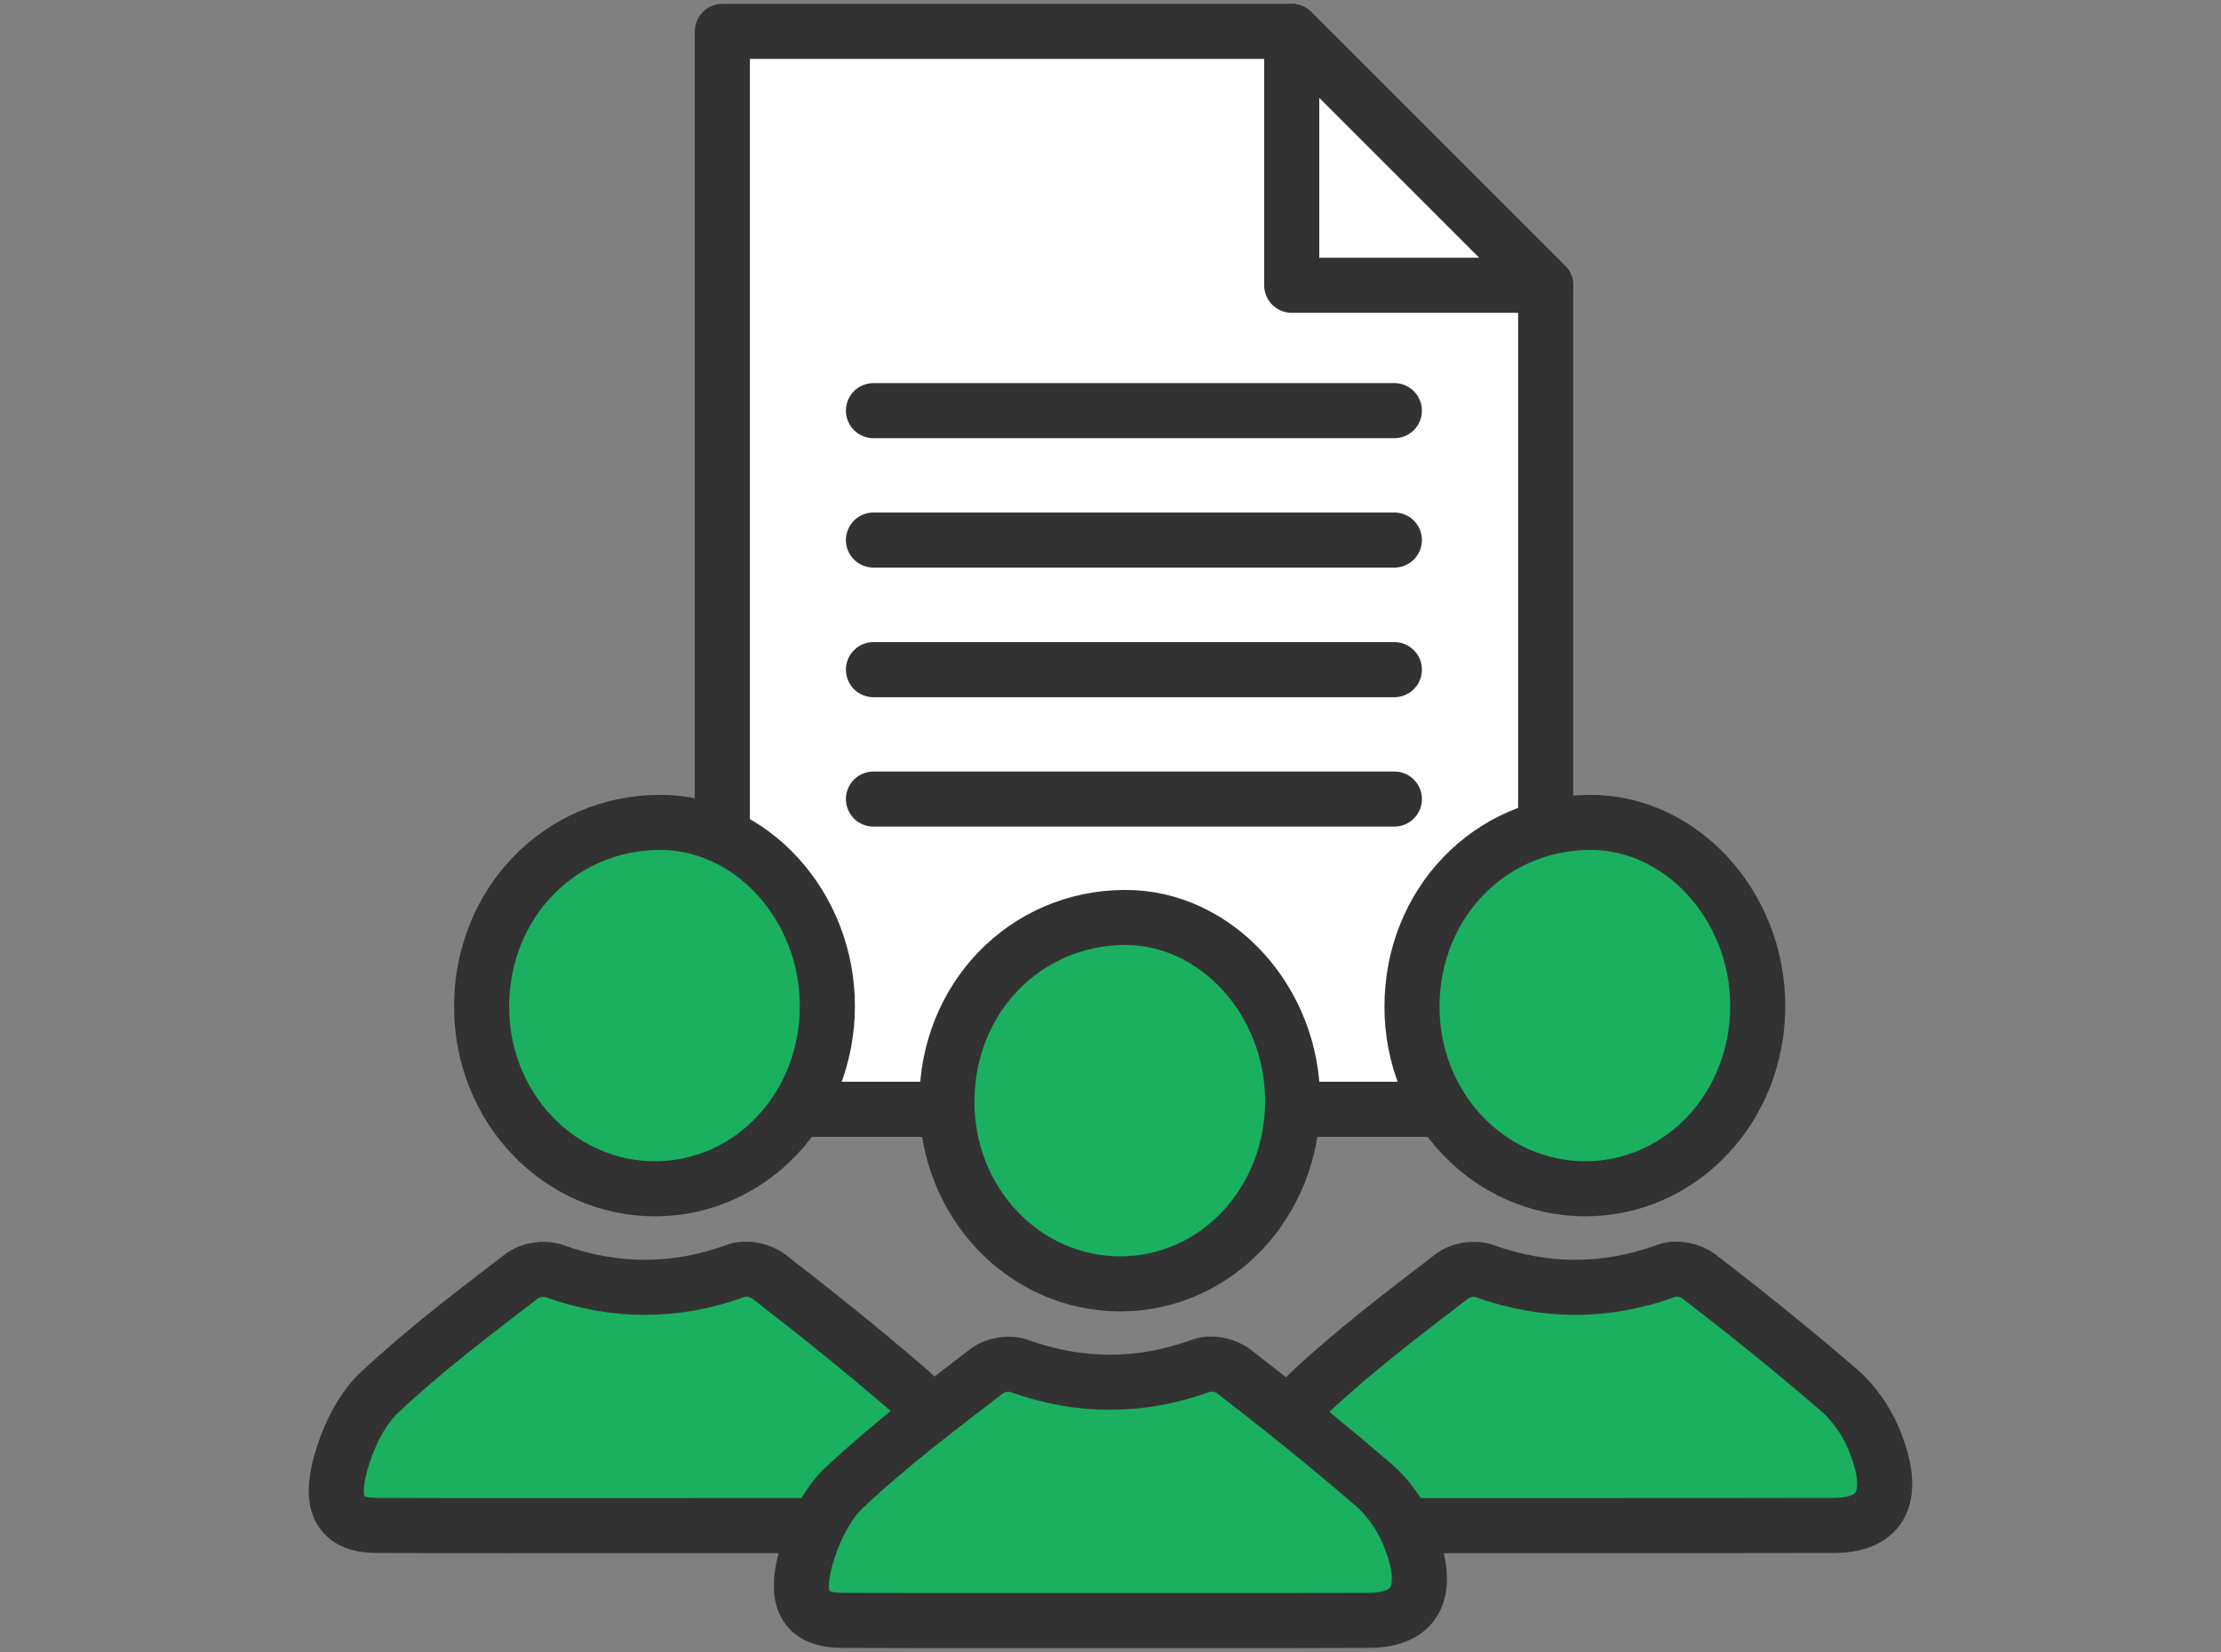 <?xml version="1.0" encoding="utf-8"?>
<!-- Generator: Adobe Illustrator 23.0.4, SVG Export Plug-In . SVG Version: 6.00 Build 0)  -->
<svg version="1.1" id="Layer_1" xmlns="http://www.w3.org/2000/svg" xmlns:xlink="http://www.w3.org/1999/xlink" x="0px" y="0px"
	 viewBox="0 0 120.96 90" style="enable-background:new 0 0 120.96 90;" xml:space="preserve">
<rect x="0" y="0" width="120.96" height="90" fill="#808080" stroke="none"/>
<style type="text/css">
	.st0{fill:#FFFFFF;stroke:#333232;stroke-width:3;stroke-linecap:round;stroke-linejoin:round;stroke-miterlimit:10;}
	.st1{fill:none;stroke:#333232;stroke-width:3;stroke-linecap:round;stroke-linejoin:round;stroke-miterlimit:10;}
	.st2{fill:#1AB060;stroke:#333232;stroke-width:3;stroke-linecap:round;stroke-miterlimit:10;}
</style>
<g>
	<g>
		<g>
			<polygon class="st0" points="39.34,1.71 39.34,60.43 84.18,60.43 84.18,15.54 70.35,1.71 			"/>
			<polygon class="st0" points="84.18,15.54 70.35,1.71 70.35,15.54 			"/>
		</g>
		<g>
			<line class="st1" x1="47.57" y1="22.37" x2="75.94" y2="22.37"/>
			<line class="st1" x1="47.57" y1="29.42" x2="75.94" y2="29.42"/>
			<line class="st1" x1="47.57" y1="36.48" x2="75.94" y2="36.48"/>
			<line class="st1" x1="47.57" y1="43.53" x2="75.94" y2="43.53"/>
		</g>
	</g>
	<g>
		<g>
			<path class="st2" d="M26.23,54.86c-0.01-5.63,4.24-10.04,9.69-10.06c4.98-0.02,9.15,4.55,9.14,10.02
				c-0.01,5.52-4.17,9.93-9.38,9.94C30.45,64.76,26.24,60.35,26.23,54.86z"/>
			<path class="st2" d="M35.02,83.11c-4.84,0-9.68,0.01-14.52-0.01c-1.86-0.01-2.58-0.99-1.98-3.26c0.39-1.48,1.16-3.07,2.13-3.97
				c2.47-2.32,5.12-4.32,7.75-6.34c0.48-0.37,1.24-0.48,1.77-0.29c3.33,1.19,6.62,1.19,9.94-0.02c0.53-0.19,1.29-0.04,1.77,0.33
				c2.58,1.99,5.13,4.04,7.62,6.19c0.75,0.65,1.44,1.6,1.87,2.62c1.29,3.1,0.49,4.74-2.18,4.74C44.46,83.11,39.74,83.11,35.02,83.11
				z"/>
		</g>
		<g>
			<path class="st2" d="M76.9,54.86c-0.01-5.63,4.24-10.04,9.69-10.06c4.98-0.02,9.15,4.55,9.14,10.02
				c-0.01,5.52-4.17,9.93-9.38,9.94C81.12,64.76,76.91,60.35,76.9,54.86z"/>
			<path class="st2" d="M85.69,83.11c-4.84,0-9.68,0.01-14.52-0.01c-1.86-0.01-2.58-0.99-1.98-3.26c0.39-1.48,1.16-3.07,2.13-3.97
				c2.47-2.32,5.12-4.32,7.75-6.34c0.48-0.37,1.24-0.48,1.77-0.29c3.33,1.19,6.62,1.19,9.94-0.02c0.53-0.19,1.29-0.04,1.77,0.33
				c2.58,1.99,5.13,4.04,7.62,6.19c0.75,0.65,1.44,1.6,1.87,2.62c1.29,3.1,0.49,4.74-2.18,4.74C95.13,83.11,90.41,83.11,85.69,83.11
				z"/>
		</g>
		<g>
			<path class="st2" d="M51.57,60.04c-0.01-5.63,4.24-10.04,9.69-10.06c4.98-0.02,9.15,4.55,9.14,10.02
				c-0.01,5.52-4.17,9.93-9.38,9.94C55.79,69.94,51.58,65.53,51.57,60.04z"/>
			<path class="st2" d="M60.35,88.28c-4.84,0-9.68,0.01-14.52-0.01c-1.86-0.01-2.58-0.99-1.98-3.26c0.39-1.48,1.16-3.07,2.13-3.97
				c2.47-2.32,5.12-4.32,7.75-6.34c0.48-0.37,1.24-0.48,1.77-0.29c3.33,1.19,6.62,1.19,9.94-0.02c0.53-0.19,1.29-0.04,1.77,0.33
				c2.58,1.99,5.13,4.04,7.62,6.19c0.75,0.65,1.44,1.6,1.87,2.62c1.29,3.1,0.49,4.74-2.18,4.74C69.8,88.29,65.08,88.28,60.35,88.28z
				"/>
		</g>
	</g>
</g>
</svg>
